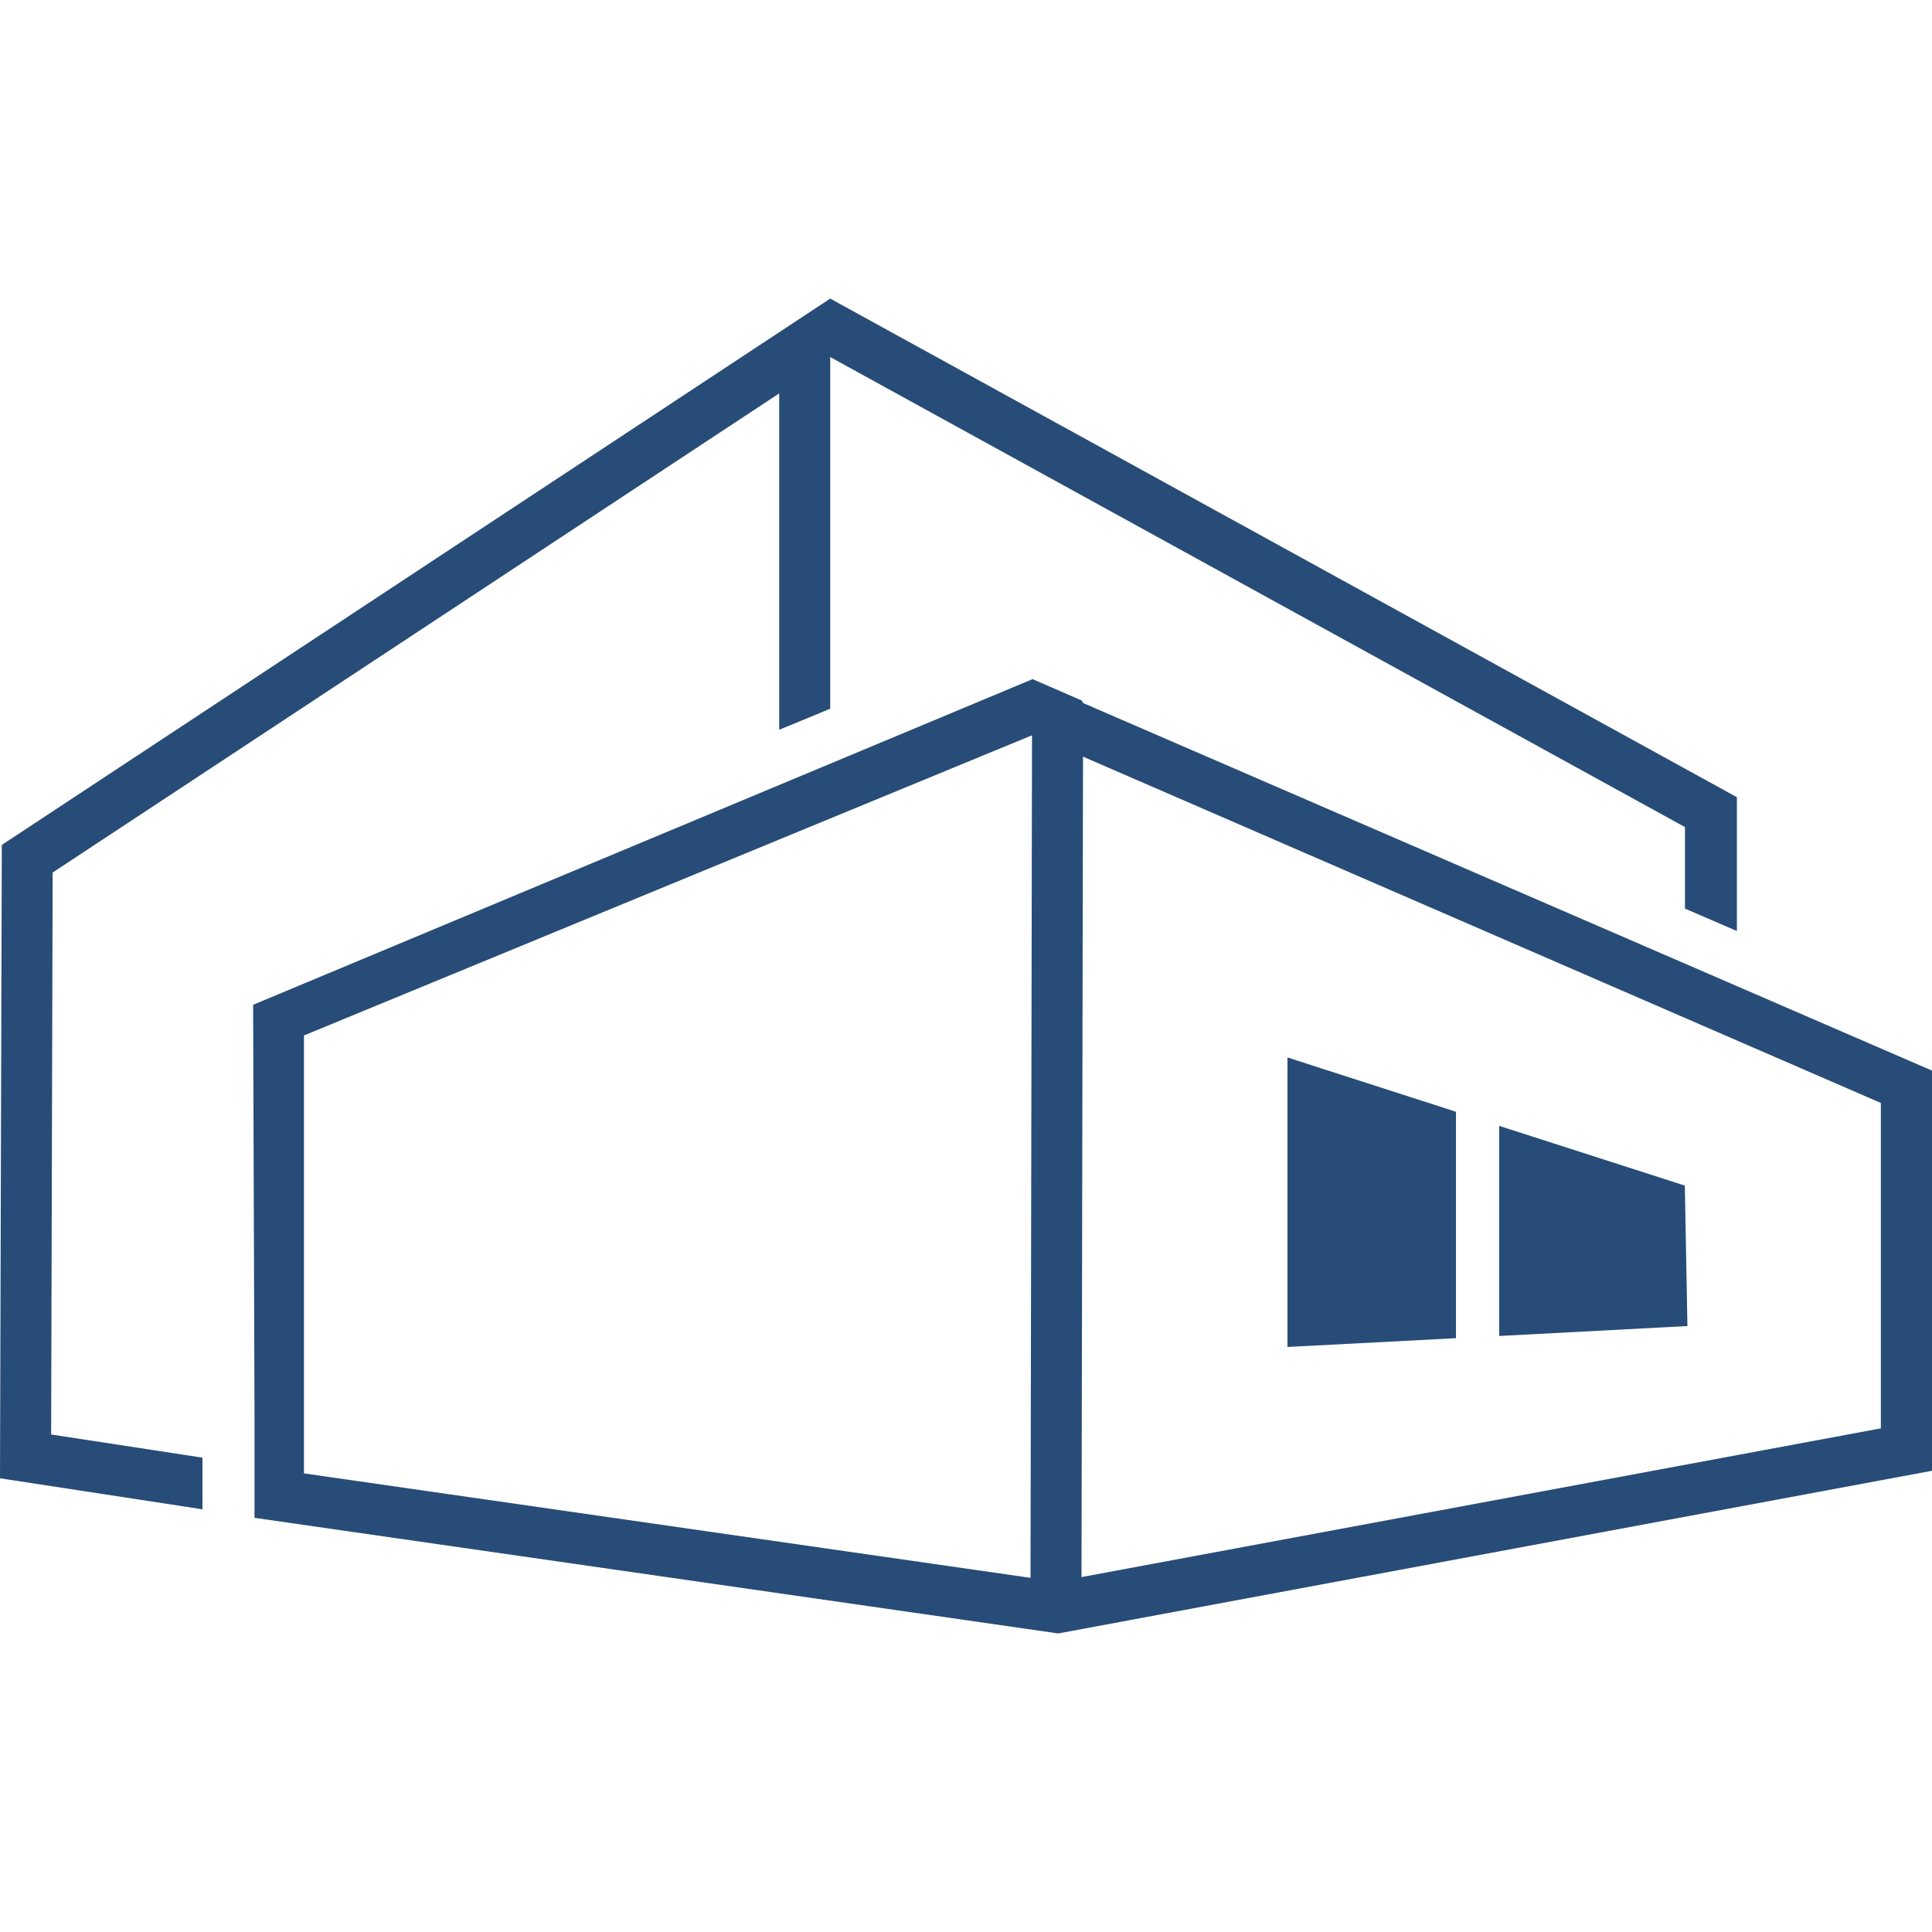 <svg xmlns="http://www.w3.org/2000/svg" width="64" height="64" fill="none"><g fill="#274C77" fill-rule="evenodd" clip-path="url(#a)" clip-rule="evenodd"><path d="M64 35.465 35.882 23.29l-.051-.086-1.618-.703h-.016L8.385 33.285l.046 13.637v3.358l26.626 3.83L64 48.721V35.465ZM6.706 49.997v-1.71l-5.012-.768.05-18.615 24.068-15.872v11.143l1.69-.698V11.828l28.315 15.57v2.7l1.72.744v-4.4h-.01l.015-.031-30.04-16.52L.06 27.989 0 48.97l6.706 1.027Zm27.43 2.271-24.067-3.46V34.301l24.118-9.944-.05 27.911Zm28.17-4.952-26.48 4.927.05-27.178 26.43 11.472v10.78Z"/><path d="m48.231 36.83-.242-.08-5.34-1.72v9.59l5.34-.278.242-.015V36.83Zm1.431 7.426 6.236-.329-.086-4.653-6.15-1.978v6.96Z"/></g><defs><clipPath id="a"><path fill="#fff" d="M0 0h64v64H0z"/></clipPath></defs></svg>